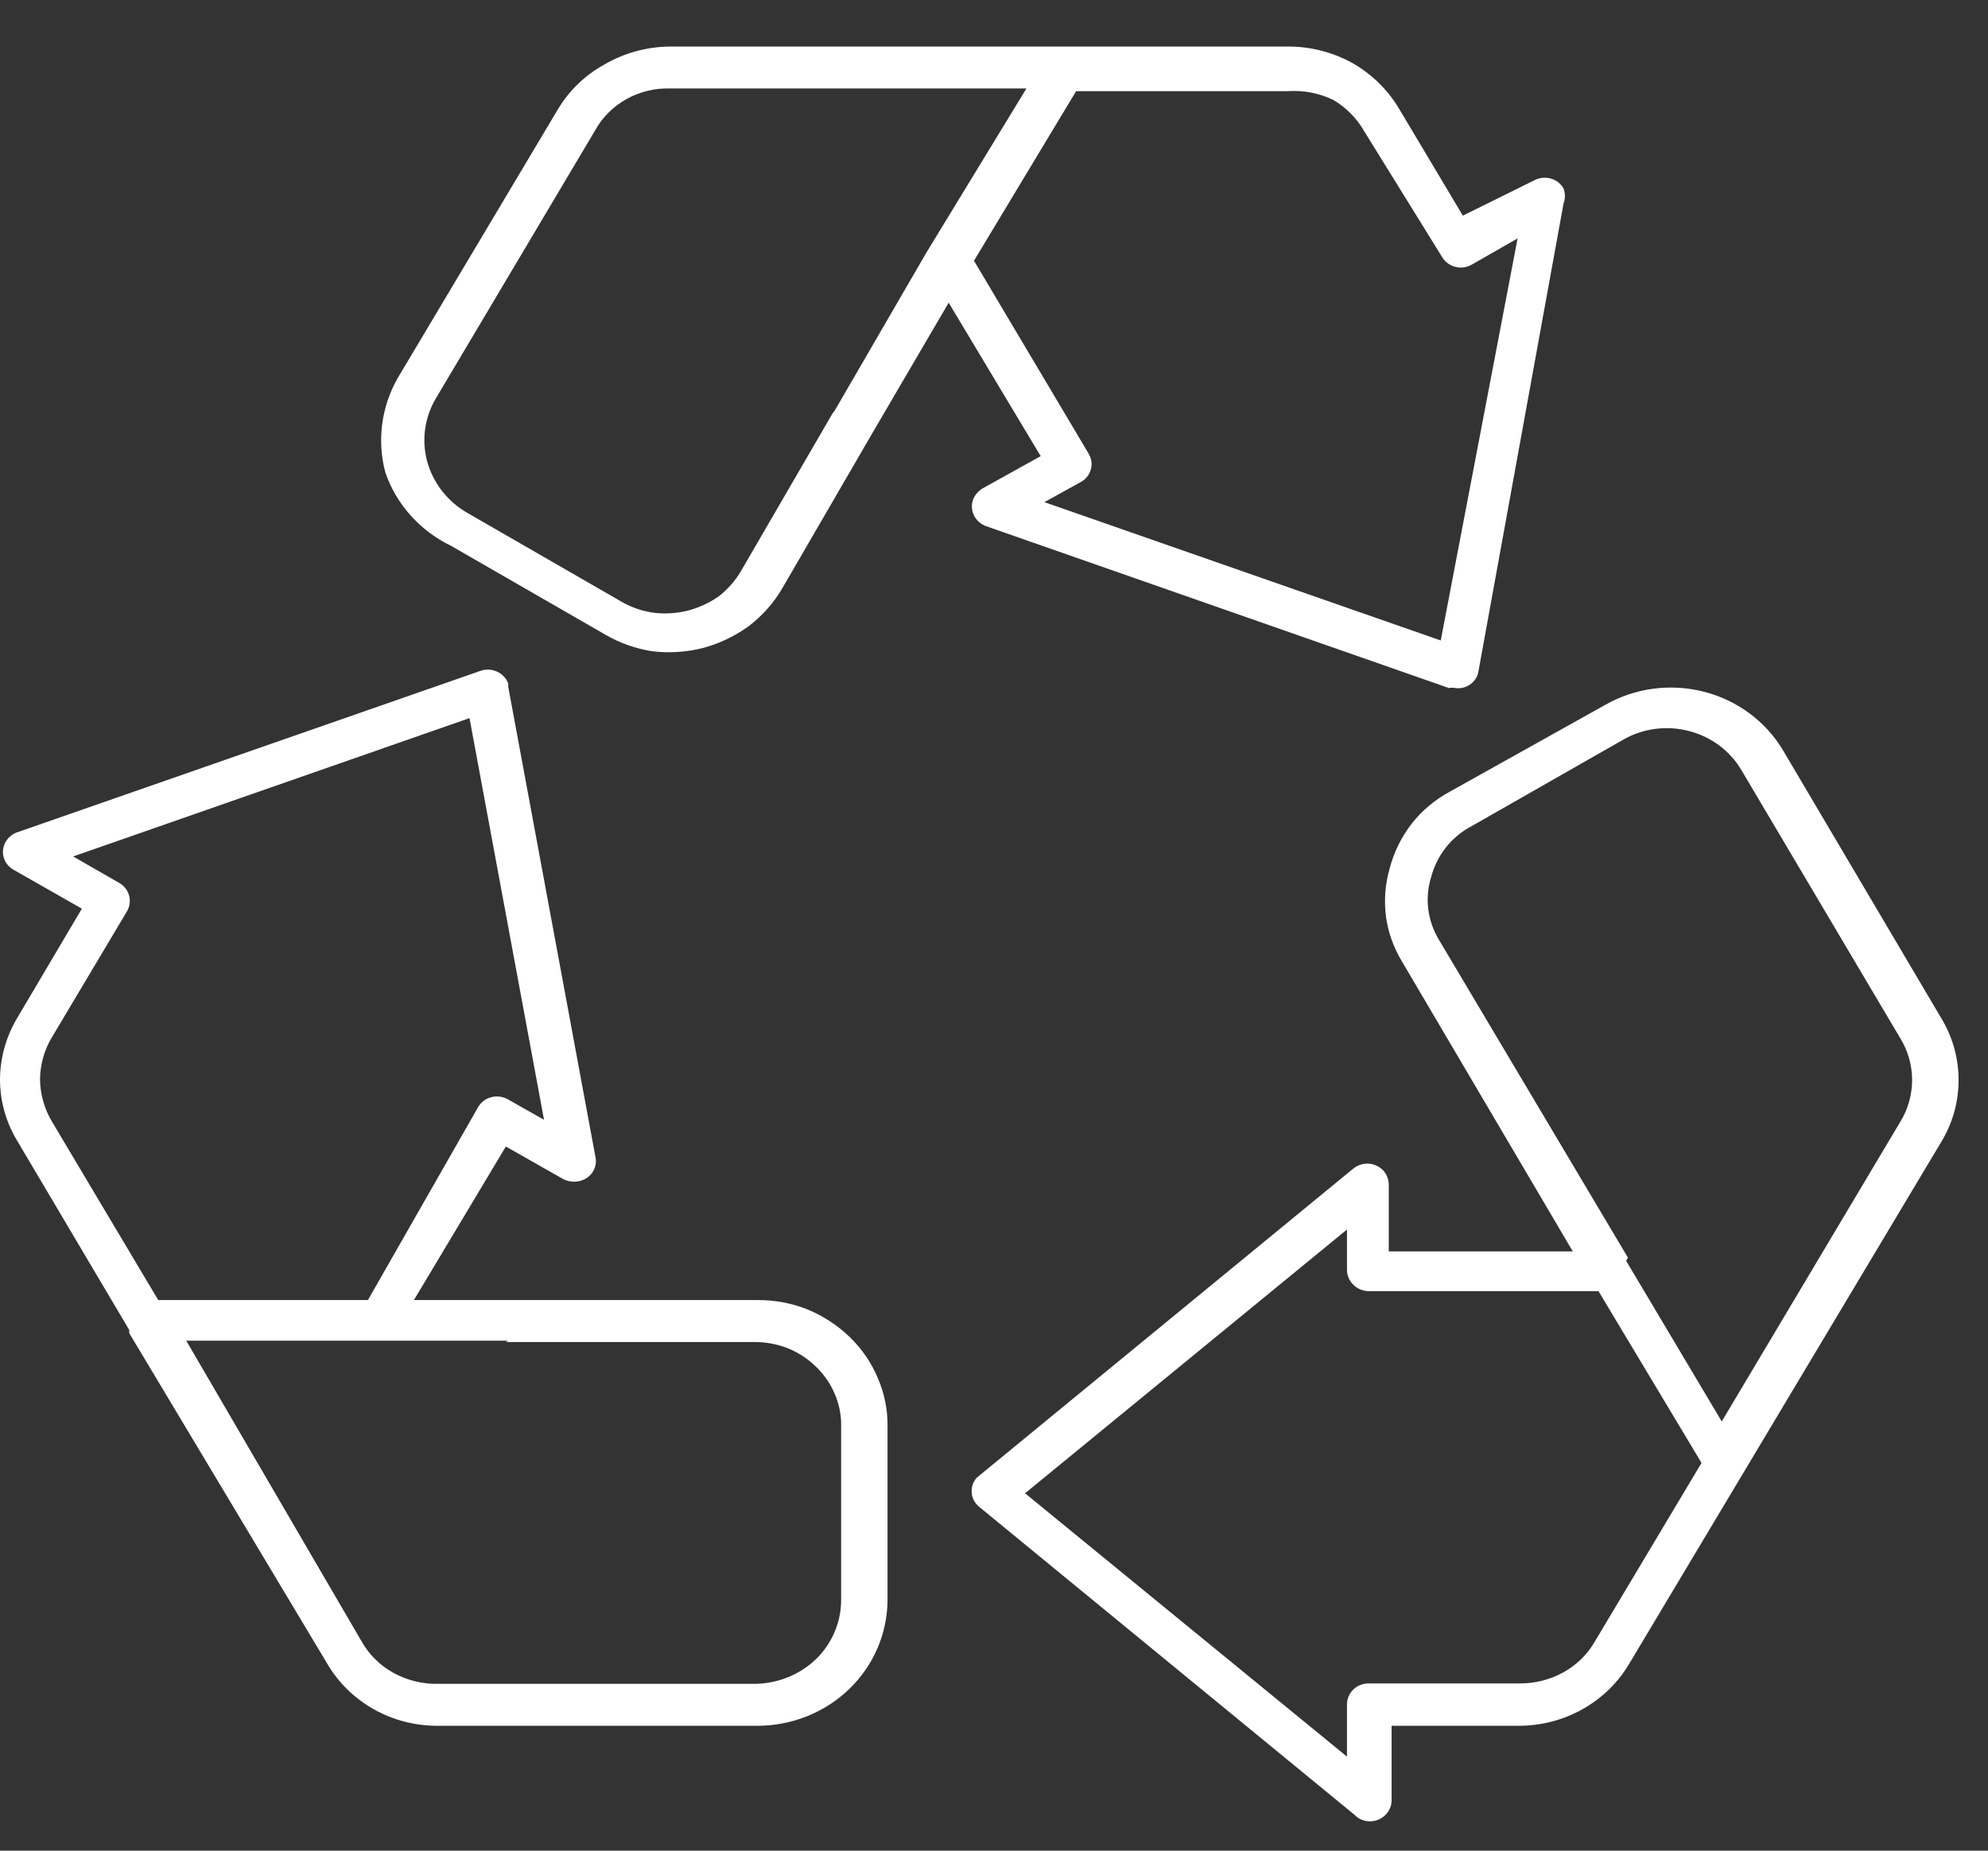 <svg width="29" height="27" viewBox="0 0 29 27" fill="none" xmlns="http://www.w3.org/2000/svg">
<rect x="0" y="0" width="29" height="27" fill="#333333" stroke="none"/>
<path fill-rule="evenodd" clip-rule="evenodd" d="M21.145 10.041L14.389 7.678C14.35 7.664 14.314 7.644 14.283 7.617C14.252 7.59 14.227 7.558 14.209 7.522C14.191 7.485 14.18 7.446 14.178 7.406C14.175 7.365 14.181 7.325 14.195 7.287C14.223 7.219 14.272 7.162 14.336 7.124L15.181 6.655L13.839 4.416L12.746 6.284L11.404 8.596C11.28 8.804 11.116 8.987 10.921 9.136C10.72 9.282 10.493 9.39 10.25 9.455C10.01 9.515 9.759 9.531 9.512 9.501C9.276 9.464 9.048 9.384 8.842 9.266L6.581 7.964C6.128 7.745 5.783 7.361 5.622 6.896C5.496 6.426 5.563 5.926 5.809 5.503L8.137 1.597C8.298 1.326 8.529 1.101 8.808 0.946C9.1 0.774 9.433 0.682 9.774 0.679H18.784C19.115 0.677 19.441 0.761 19.729 0.92C20.006 1.078 20.236 1.302 20.4 1.571L21.339 3.146L22.379 2.632C22.415 2.612 22.455 2.6 22.496 2.595C22.537 2.59 22.579 2.593 22.619 2.604C22.659 2.615 22.696 2.633 22.729 2.658C22.761 2.683 22.788 2.714 22.808 2.749C22.835 2.821 22.835 2.899 22.808 2.97L21.567 9.794C21.561 9.833 21.547 9.871 21.524 9.905C21.503 9.938 21.474 9.967 21.44 9.99C21.406 10.012 21.368 10.028 21.327 10.036C21.287 10.043 21.245 10.043 21.205 10.034H21.145V10.041ZM7.379 18.967H6.038L7.379 16.727L8.218 17.203C8.284 17.236 8.359 17.247 8.432 17.235C8.473 17.229 8.512 17.215 8.547 17.194C8.582 17.172 8.613 17.145 8.637 17.112C8.66 17.079 8.677 17.042 8.686 17.003C8.695 16.964 8.695 16.923 8.687 16.884L7.413 10.015C7.416 10 7.416 9.984 7.413 9.969C7.384 9.894 7.326 9.832 7.25 9.798C7.175 9.764 7.089 9.76 7.01 9.787L0.268 12.137C0.192 12.159 0.128 12.208 0.087 12.274C0.066 12.309 0.052 12.347 0.046 12.387C0.04 12.427 0.042 12.467 0.053 12.506C0.064 12.545 0.082 12.581 0.108 12.613C0.133 12.645 0.165 12.671 0.201 12.691L1.194 13.257L0.262 14.833C0.092 15.111 0.001 15.428 0 15.751H0C0.001 16.072 0.091 16.387 0.262 16.662L1.885 19.403C1.884 19.419 1.884 19.434 1.885 19.449L4.763 24.254C4.925 24.538 5.163 24.774 5.453 24.937C5.742 25.1 6.072 25.183 6.407 25.178H11.049C11.551 25.178 12.033 24.985 12.389 24.641C12.745 24.297 12.945 23.83 12.947 23.342V20.81C12.95 20.568 12.902 20.329 12.806 20.107C12.712 19.882 12.573 19.679 12.397 19.508C12.22 19.336 12.01 19.199 11.78 19.104C11.55 19.012 11.304 18.966 11.055 18.967H7.379ZM7.379 19.579H11.008C11.174 19.579 11.338 19.61 11.492 19.67C11.645 19.732 11.784 19.823 11.901 19.937C12.019 20.05 12.113 20.185 12.176 20.334C12.242 20.485 12.274 20.646 12.27 20.81V23.342C12.27 23.503 12.238 23.662 12.174 23.811C12.111 23.96 12.018 24.095 11.901 24.208C11.661 24.437 11.338 24.565 11.002 24.566H6.407C6.172 24.573 5.94 24.517 5.736 24.404C5.544 24.297 5.386 24.142 5.279 23.954L2.717 19.56H7.413L7.379 19.579ZM2.308 18.967L0.758 16.363C0.647 16.177 0.587 15.966 0.584 15.751C0.585 15.533 0.645 15.32 0.758 15.132L1.852 13.296C1.893 13.226 1.904 13.143 1.883 13.065C1.862 12.987 1.809 12.92 1.737 12.88L1.067 12.495L6.849 10.477L7.936 16.337L7.406 16.037C7.334 15.997 7.248 15.986 7.168 16.007C7.087 16.027 7.019 16.078 6.977 16.148L5.367 18.967H2.308ZM23.721 18.394L25.116 20.738L27.719 16.369C27.833 16.184 27.893 15.973 27.893 15.757C27.893 15.542 27.833 15.33 27.719 15.145L25.405 11.239C25.323 11.099 25.213 10.976 25.081 10.877C24.95 10.779 24.8 10.707 24.639 10.665C24.479 10.623 24.312 10.613 24.147 10.634C23.983 10.655 23.824 10.708 23.681 10.79L21.467 12.053C21.32 12.13 21.192 12.237 21.091 12.365C20.991 12.493 20.918 12.639 20.877 12.795C20.83 12.945 20.816 13.103 20.834 13.258C20.853 13.414 20.904 13.564 20.984 13.7L23.748 18.349L23.721 18.394ZM24.821 21.343L23.265 23.948C23.158 24.135 23 24.291 22.808 24.397C22.614 24.505 22.395 24.561 22.171 24.56H19.964C19.881 24.56 19.8 24.592 19.741 24.649C19.682 24.707 19.649 24.785 19.649 24.866V25.628L14.953 21.786L19.649 17.938V18.524C19.649 18.606 19.682 18.685 19.741 18.743C19.8 18.802 19.88 18.835 19.964 18.837H23.318L24.821 21.343ZM14.289 21.558H14.249C14.221 21.589 14.201 21.624 14.188 21.663C14.175 21.701 14.171 21.741 14.175 21.782C14.178 21.822 14.19 21.861 14.21 21.896C14.23 21.932 14.257 21.963 14.289 21.988L19.763 26.48C19.791 26.51 19.825 26.533 19.864 26.549C19.902 26.564 19.943 26.572 19.984 26.572C20.068 26.572 20.148 26.539 20.207 26.482C20.266 26.424 20.3 26.347 20.3 26.265V25.178H22.138C22.47 25.181 22.797 25.098 23.085 24.936C23.373 24.775 23.611 24.541 23.774 24.26L28.309 16.675C28.481 16.398 28.571 16.081 28.571 15.757C28.571 15.434 28.481 15.117 28.309 14.839L26.002 10.933C25.747 10.515 25.333 10.212 24.849 10.09C24.365 9.968 23.851 10.037 23.419 10.282L21.158 11.545C20.939 11.662 20.747 11.821 20.595 12.014C20.445 12.208 20.335 12.429 20.273 12.665C20.205 12.898 20.187 13.141 20.219 13.381C20.252 13.611 20.332 13.832 20.454 14.032L22.943 18.257H20.259V17.281C20.257 17.21 20.232 17.141 20.186 17.085C20.159 17.054 20.125 17.029 20.088 17.01C20.05 16.992 20.01 16.98 19.968 16.977C19.926 16.974 19.884 16.98 19.844 16.993C19.804 17.006 19.768 17.026 19.736 17.053L14.249 21.558H14.289ZM12.176 5.991L13.517 3.68L14.973 1.291H9.774C9.551 1.284 9.331 1.338 9.138 1.446C8.945 1.554 8.786 1.712 8.681 1.903L6.36 5.809C6.193 6.089 6.147 6.421 6.232 6.734C6.319 7.047 6.528 7.316 6.816 7.482L9.076 8.784C9.221 8.866 9.38 8.919 9.546 8.941C9.71 8.959 9.876 8.948 10.036 8.908C10.197 8.865 10.35 8.795 10.485 8.7C10.615 8.599 10.724 8.475 10.807 8.335L12.149 6.024L12.176 5.991ZM15.698 1.33L14.208 3.804L15.879 6.616C15.9 6.651 15.914 6.689 15.92 6.729C15.926 6.769 15.924 6.809 15.913 6.848C15.902 6.887 15.884 6.924 15.858 6.955C15.833 6.987 15.801 7.014 15.765 7.033L15.235 7.326L21.017 9.344L22.138 3.478L21.467 3.862C21.395 3.903 21.309 3.914 21.229 3.893C21.148 3.872 21.079 3.821 21.038 3.752L19.897 1.909C19.791 1.725 19.639 1.571 19.454 1.46C19.247 1.359 19.015 1.314 18.784 1.33H15.698Z" fill="white"/>
</svg>
